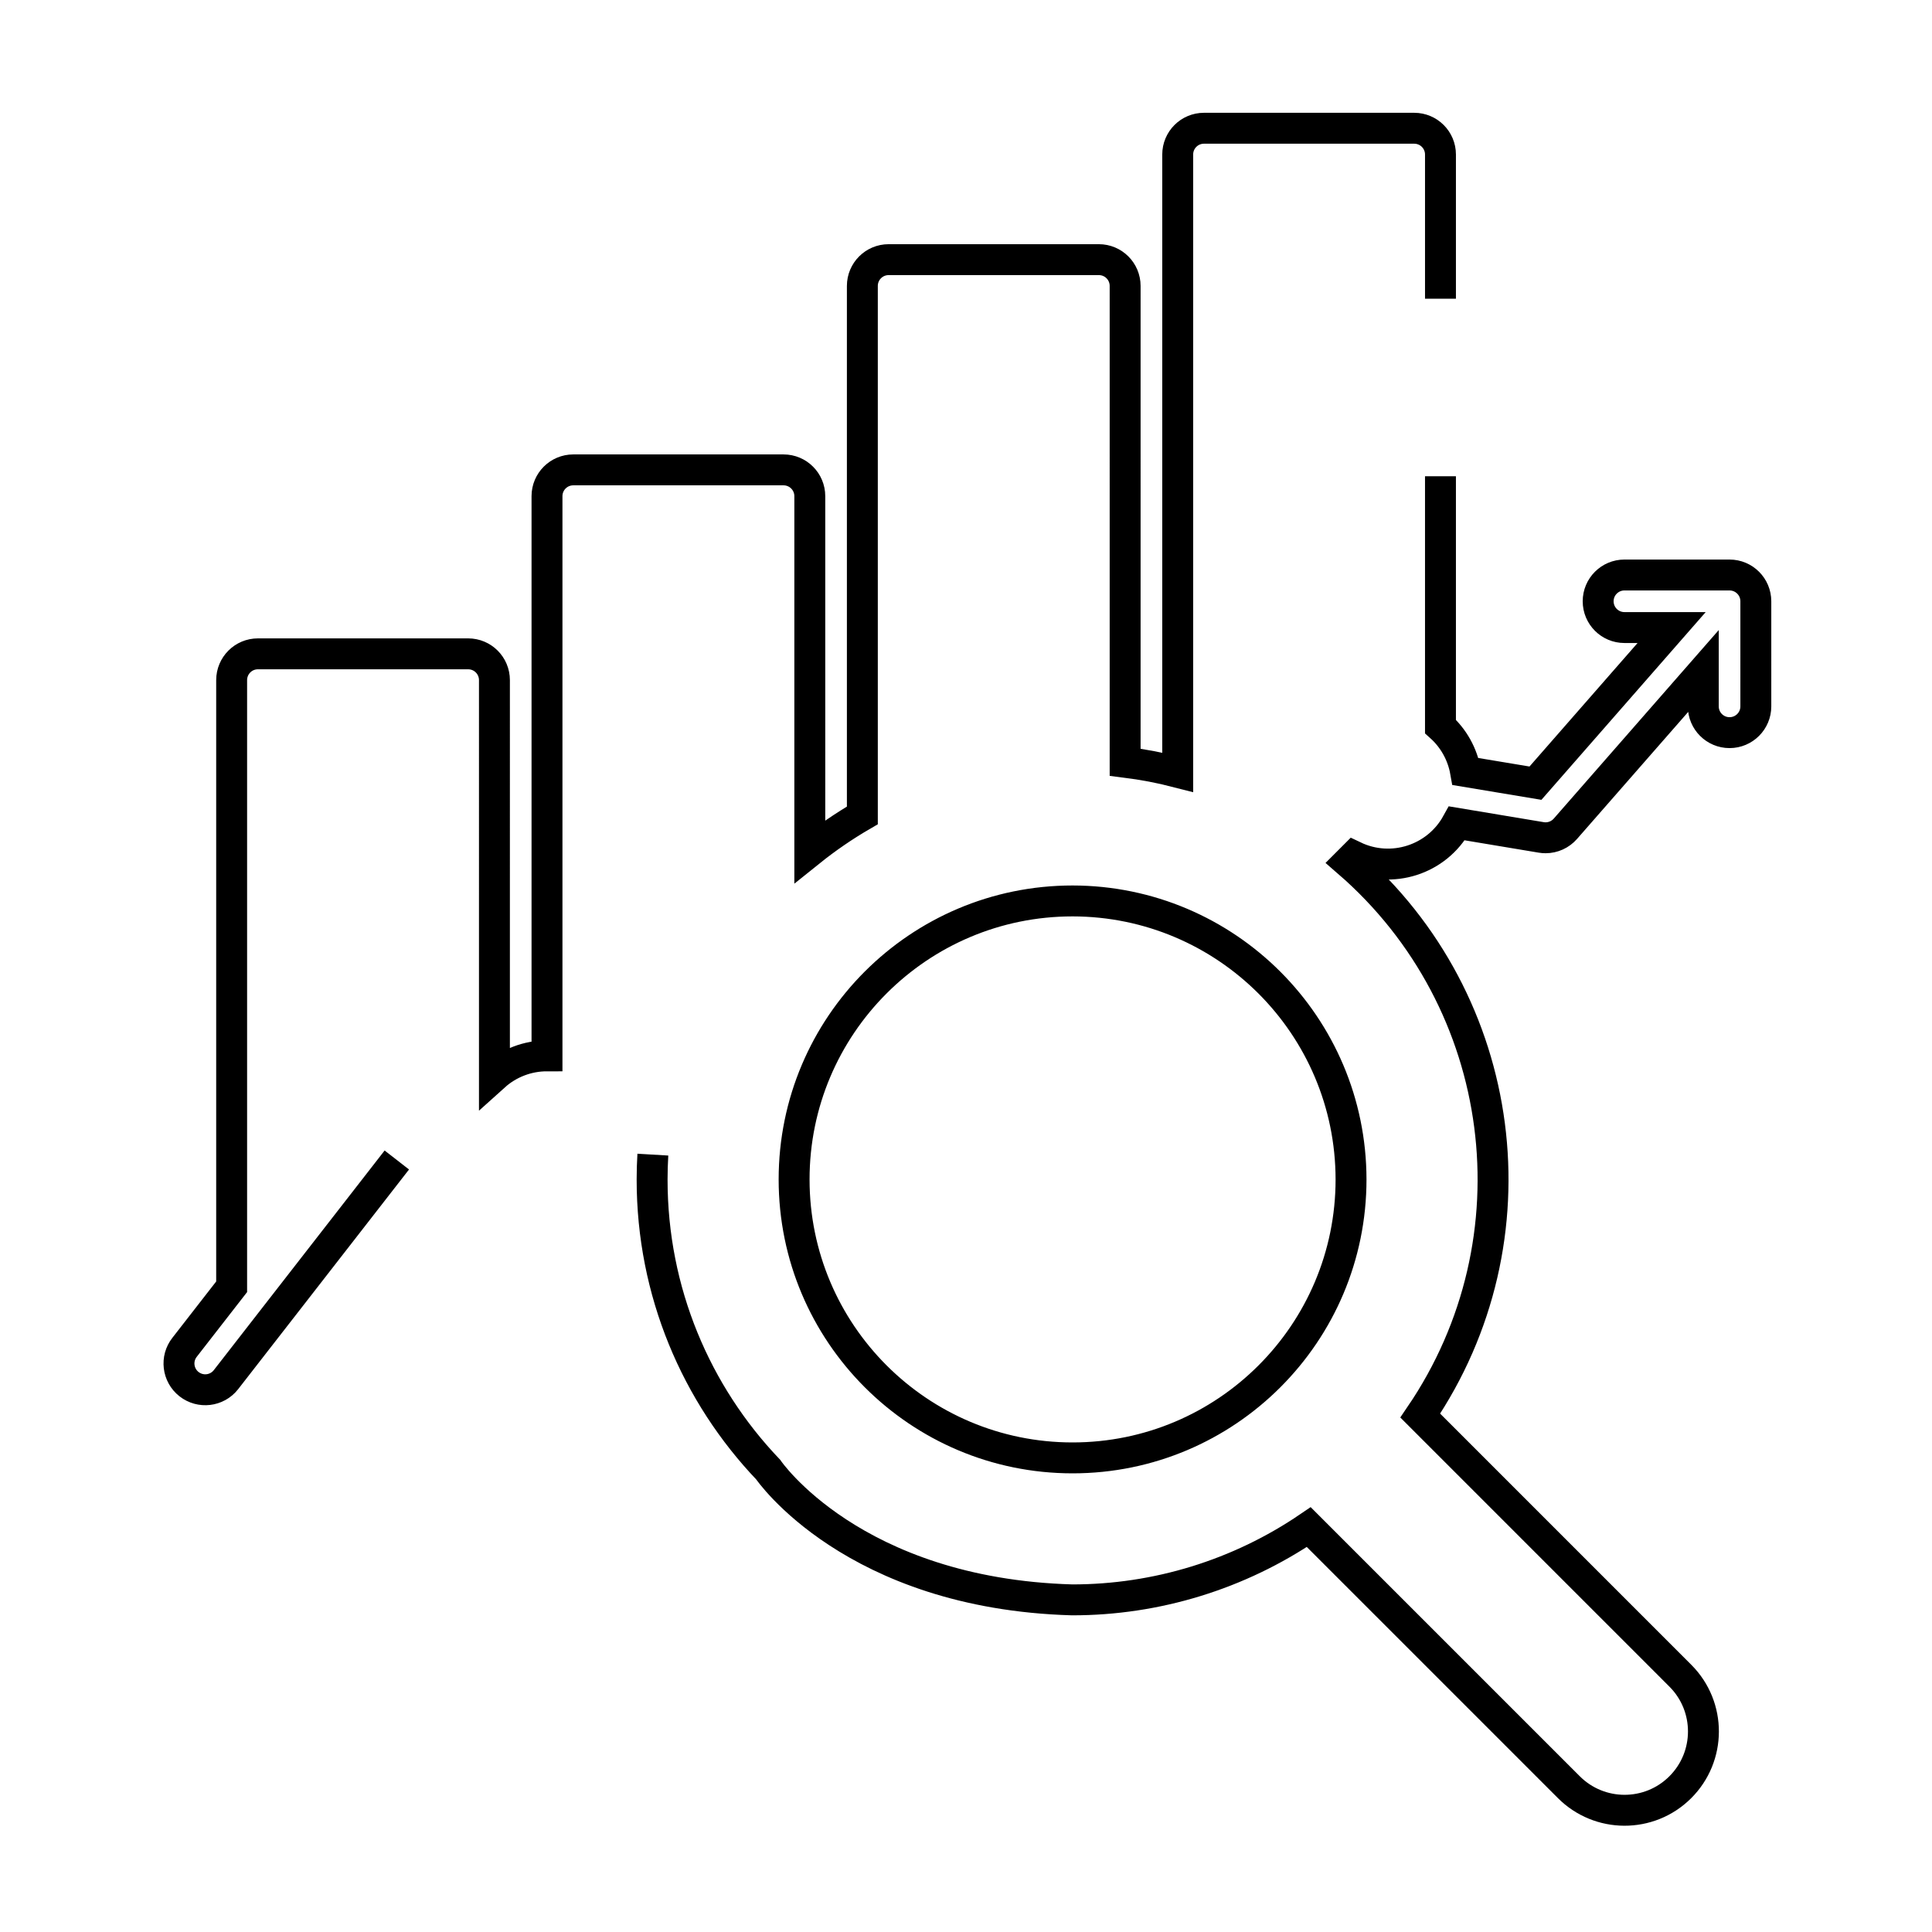 <?xml version="1.0" encoding="utf-8"?>
<!-- Generator: Adobe Illustrator 16.0.0, SVG Export Plug-In . SVG Version: 6.00 Build 0)  -->
<!DOCTYPE svg PUBLIC "-//W3C//DTD SVG 1.1//EN" "http://www.w3.org/Graphics/SVG/1.1/DTD/svg11.dtd">
<svg version="1.1" id="Layer_1" xmlns="http://www.w3.org/2000/svg" xmlns:xlink="http://www.w3.org/1999/xlink" x="0px" y="0px"
	 width="250px" height="250px" viewBox="0 0 250 250" enable-background="new 0 0 250 250" xml:space="preserve">
<g>
	<path fill="none" stroke="#000000" stroke-width="4" stroke-miterlimit="10" d="M84.479,149.409
		c-0.063,1.063-0.096,2.127-0.096,3.204c-0.009,14.563,5.709,27.791,15.025,37.558c0,0,10.904,16.036,39.329,16.852
		c10.92,0.005,21.587-3.276,30.617-9.417l33.635,33.635c3.972,3.995,10.433,4.013,14.425,0.04
		c3.997-3.974,4.014-10.435,0.041-14.427c-0.013-0.016-0.026-0.026-0.041-0.041l-33.633-33.636
		c15.51-22.783,11.5-53.567-9.327-71.618l0.747-0.748c4.871,2.331,10.715,0.458,13.322-4.27l10.92,1.821
		c0.183,0.031,0.369,0.046,0.557,0.046c0.979,0,1.913-0.425,2.56-1.163l17.845-20.392v4.551c0,1.878,1.521,3.4,3.398,3.4
		c1.879,0,3.401-1.521,3.401-3.4V77.805c0-1.878-1.522-3.4-3.401-3.4h-13.602c-1.879,0-3.4,1.522-3.4,3.4c0,1.878,1.521,3.4,3.4,3.4
		h6.107l-17.62,20.137l-9.049-1.507c-0.398-2.25-1.542-4.301-3.243-5.823V61.627 M186.397,38.654v-18.66
		c0-1.877-1.521-3.399-3.4-3.399h-27.203c-1.879,0-3.399,1.521-3.399,3.399v79.935c-2.238-0.578-4.509-1.011-6.803-1.297V36.998
		c0-1.878-1.521-3.4-3.399-3.4h-27.204c-1.878,0-3.401,1.521-3.401,3.4v68.514c-2.38,1.382-4.654,2.942-6.8,4.665V64.202
		c0-1.878-1.522-3.4-3.401-3.4H74.181c-1.877,0-3.4,1.522-3.4,3.4v72.425c-2.511-0.002-4.935,0.926-6.801,2.605V88.006
		c0-1.878-1.522-3.4-3.4-3.4H33.374c-1.877,0-3.399,1.522-3.399,3.4v78.502l-6.084,7.822c-1.165,1.475-0.911,3.613,0.564,4.775
		s3.613,0.91,4.776-0.564c0.009-0.012,0.019-0.023,0.027-0.036l22.091-28.402 M174.824,152.616
		c0,19.899-16.134,36.034-36.033,36.034c-19.901,0-36.034-16.135-36.034-36.034c0-19.902,16.133-36.035,36.034-36.035
		C158.682,116.605,174.803,132.725,174.824,152.616z"/>
</g>
</svg>
